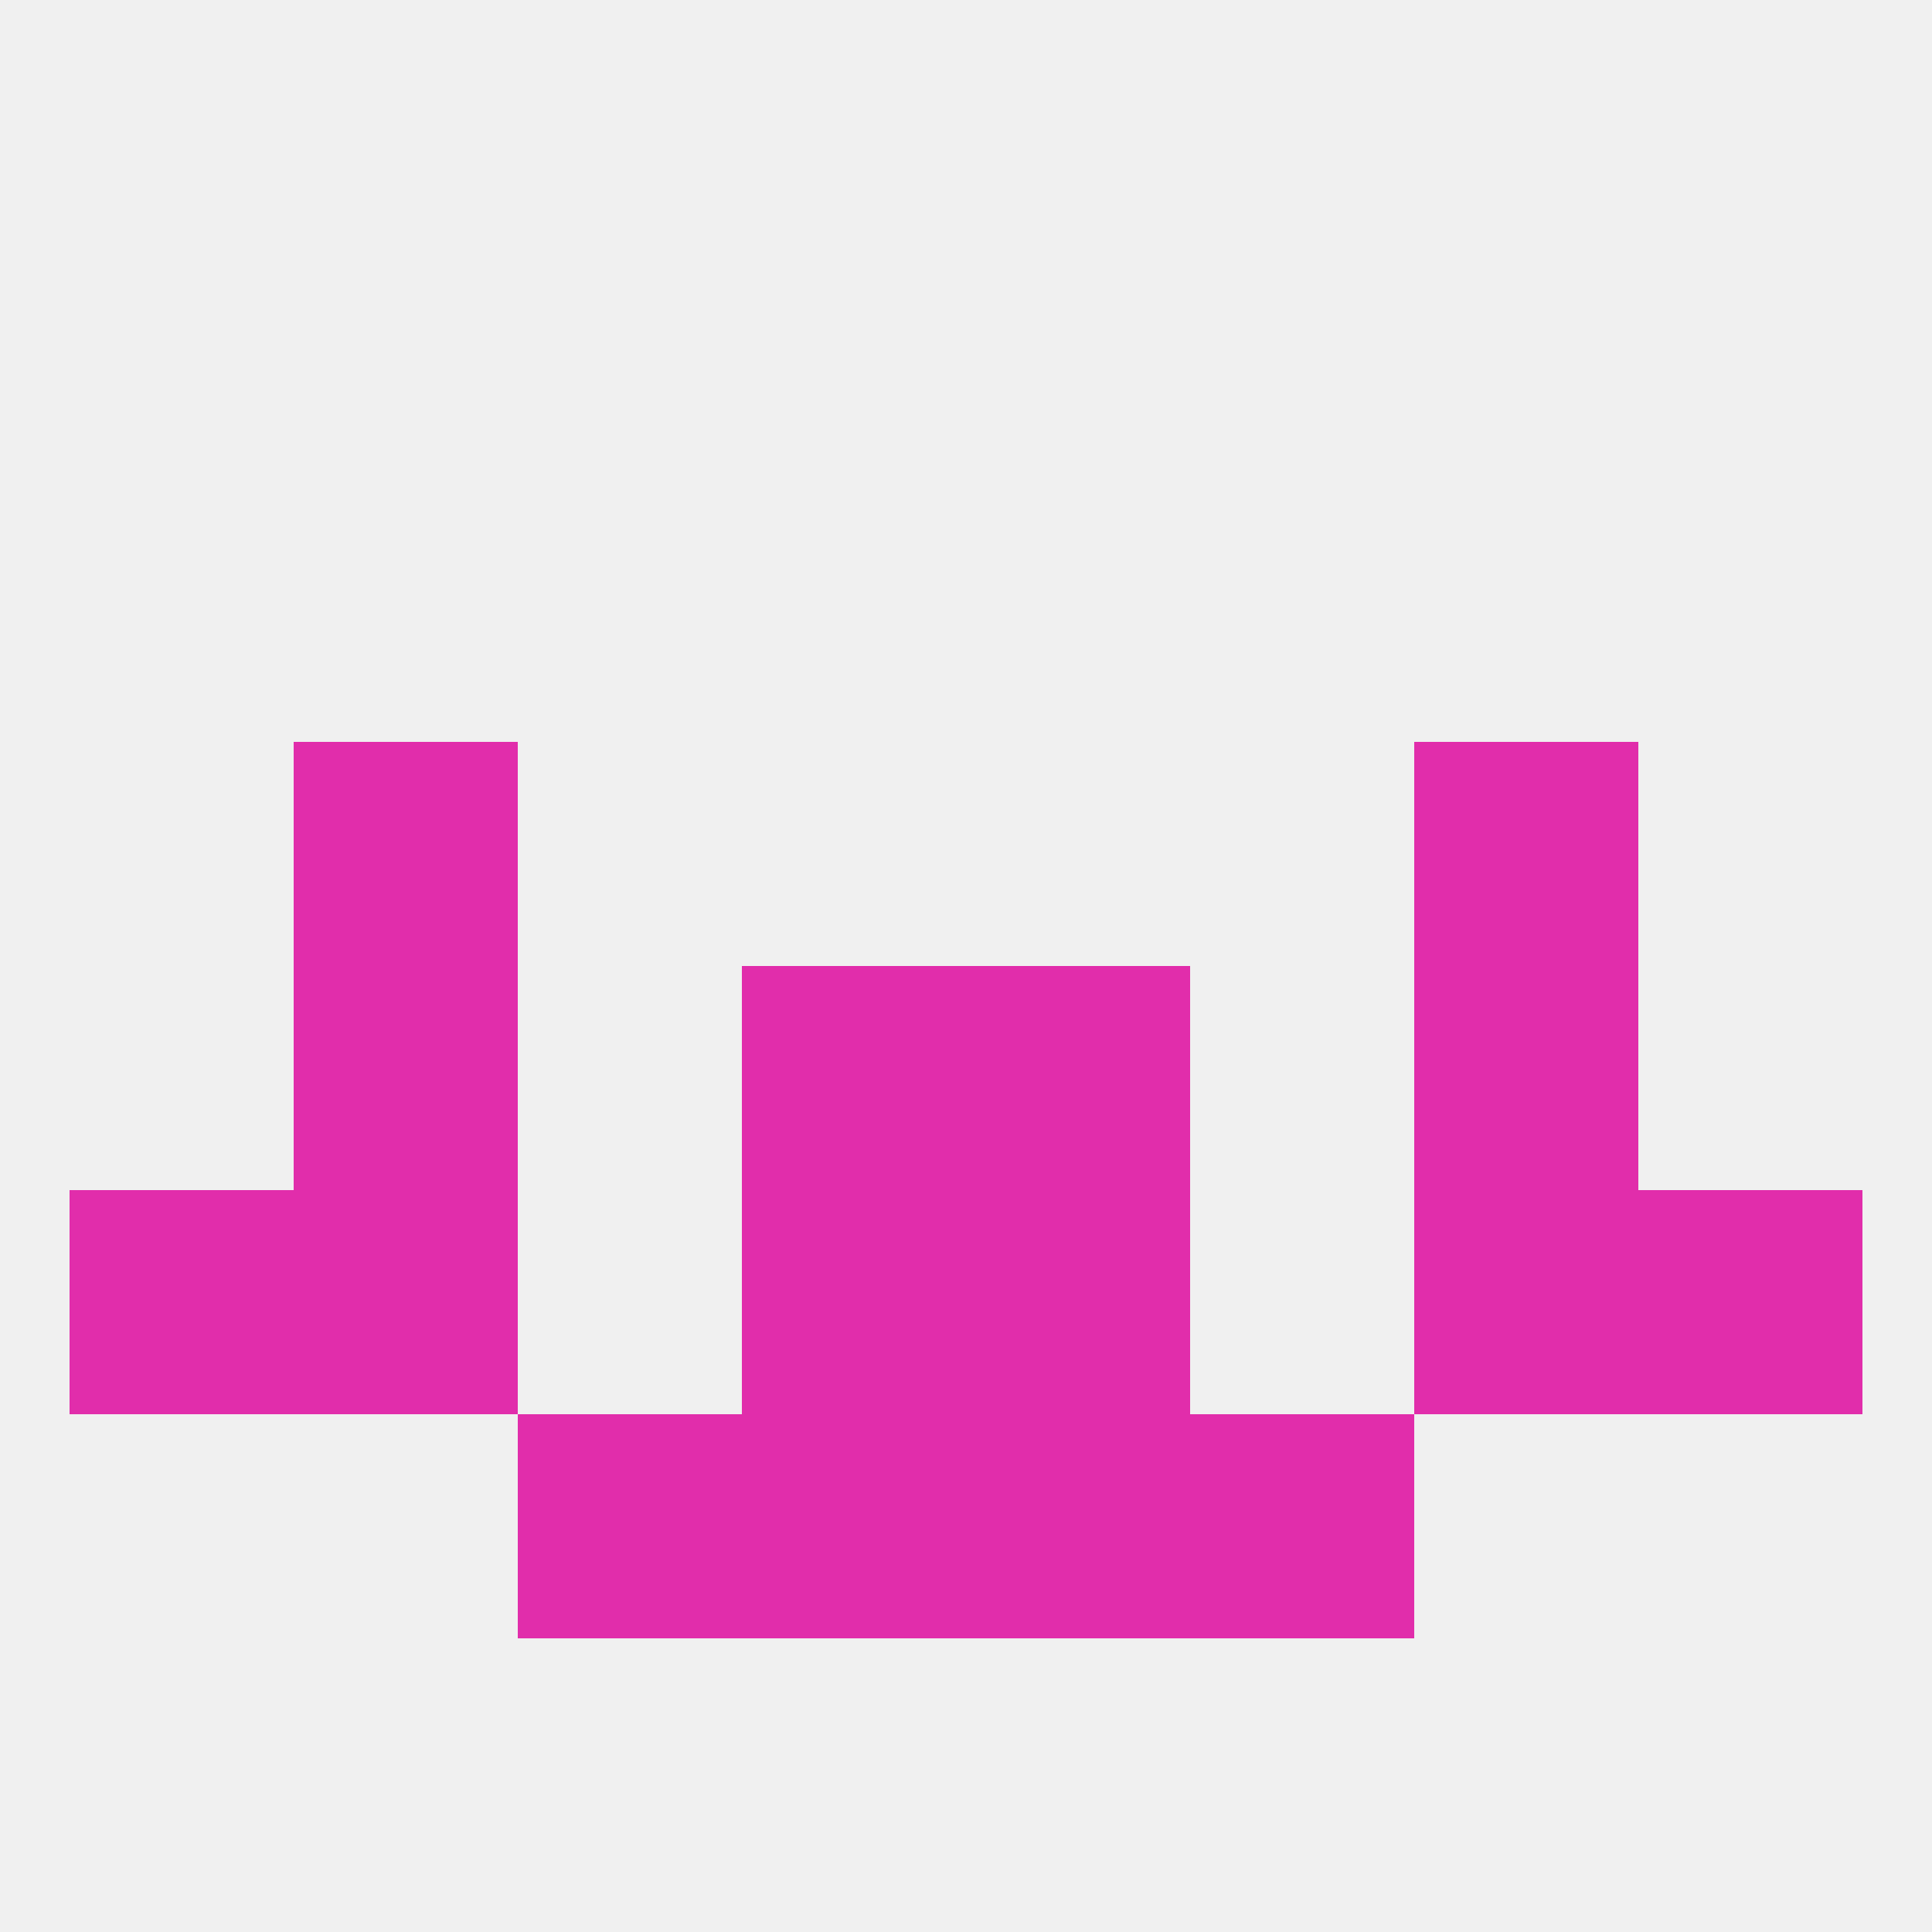 
<!--   <?xml version="1.0"?> -->
<svg version="1.1" baseprofile="full" xmlns="http://www.w3.org/2000/svg" xmlns:xlink="http://www.w3.org/1999/xlink" xmlns:ev="http://www.w3.org/2001/xml-events" width="250" height="250" viewBox="0 0 250 250" >
	<rect width="100%" height="100%" fill="rgba(240,240,240,255)"/>

	<rect x="183" y="125" width="29" height="29" fill="rgba(225,45,171,255)"/>
	<rect x="96" y="125" width="29" height="29" fill="rgba(225,45,171,255)"/>
	<rect x="125" y="125" width="29" height="29" fill="rgba(225,45,171,255)"/>
	<rect x="38" y="125" width="29" height="29" fill="rgba(225,45,171,255)"/>
	<rect x="96" y="154" width="29" height="29" fill="rgba(225,45,171,255)"/>
	<rect x="125" y="154" width="29" height="29" fill="rgba(225,45,171,255)"/>
	<rect x="9" y="154" width="29" height="29" fill="rgba(225,45,171,255)"/>
	<rect x="212" y="154" width="29" height="29" fill="rgba(225,45,171,255)"/>
	<rect x="38" y="154" width="29" height="29" fill="rgba(225,45,171,255)"/>
	<rect x="183" y="154" width="29" height="29" fill="rgba(225,45,171,255)"/>
	<rect x="38" y="96" width="29" height="29" fill="rgba(225,45,171,255)"/>
	<rect x="183" y="96" width="29" height="29" fill="rgba(225,45,171,255)"/>
	<rect x="125" y="183" width="29" height="29" fill="rgba(225,45,171,255)"/>
	<rect x="67" y="183" width="29" height="29" fill="rgba(225,45,171,255)"/>
	<rect x="154" y="183" width="29" height="29" fill="rgba(225,45,171,255)"/>
	<rect x="96" y="183" width="29" height="29" fill="rgba(225,45,171,255)"/>
</svg>